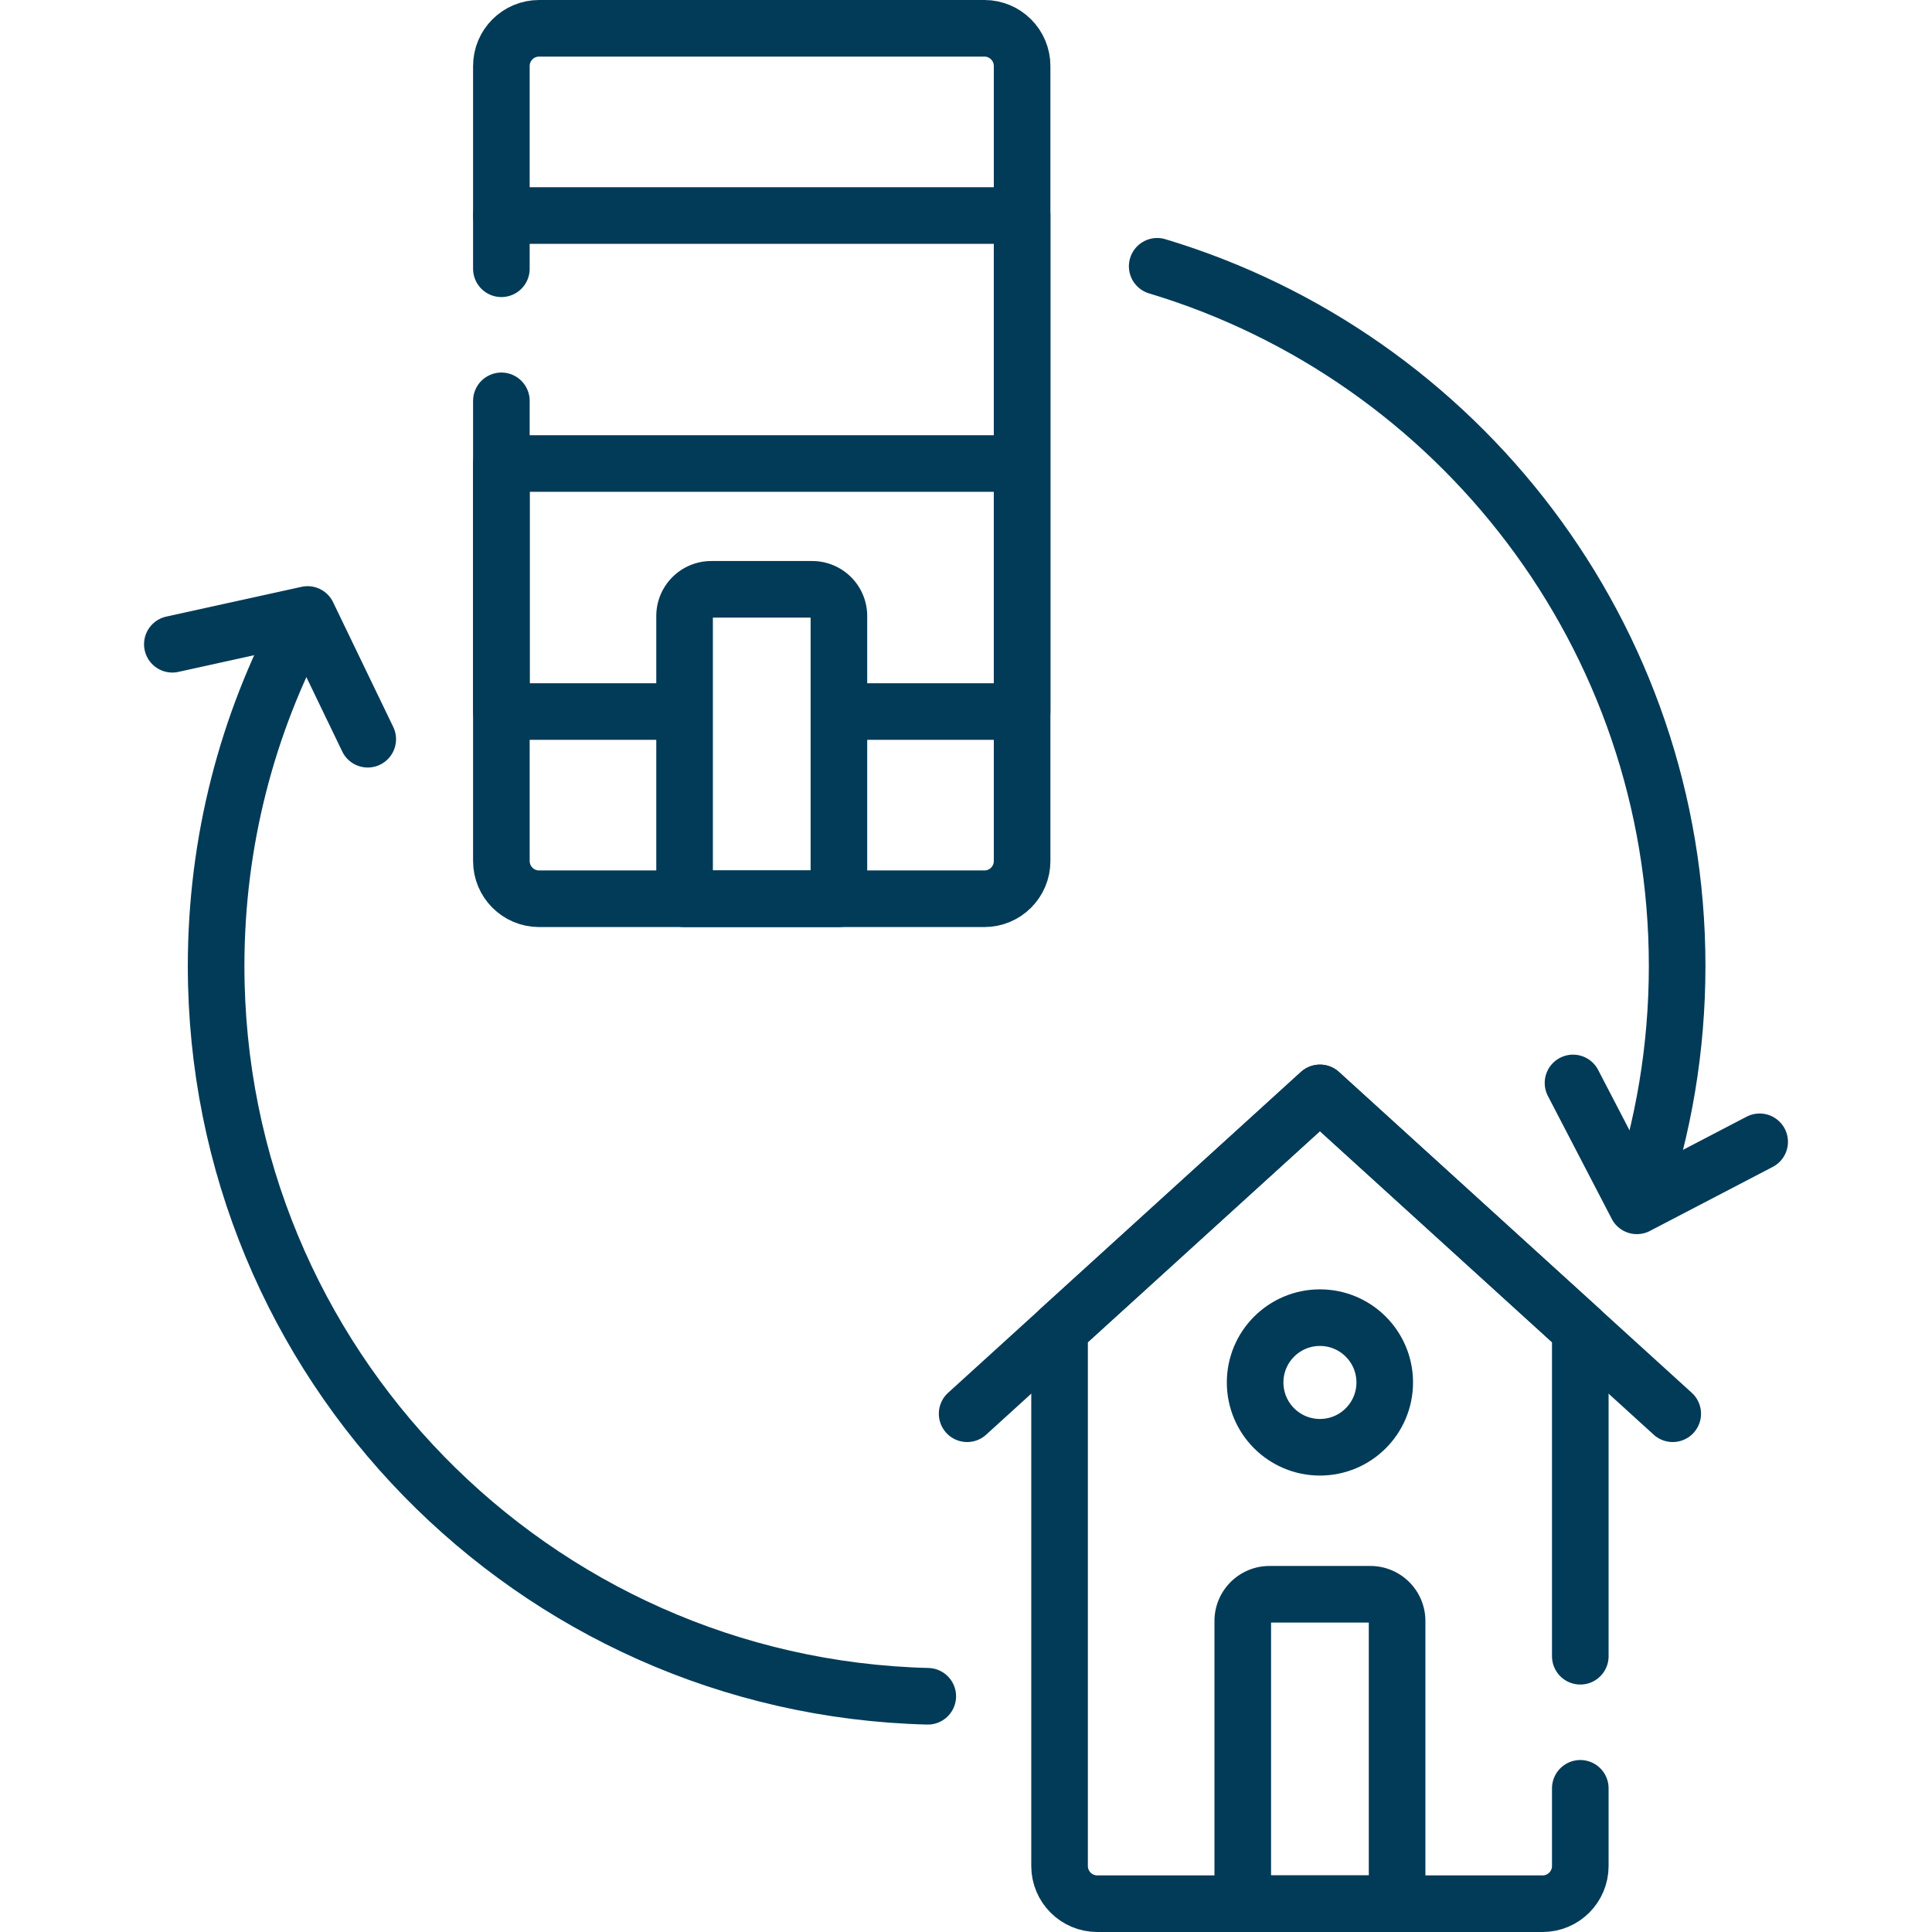 <?xml version="1.0" encoding="UTF-8"?>
<svg xmlns="http://www.w3.org/2000/svg" xmlns:xlink="http://www.w3.org/1999/xlink" version="1.1" width="512" height="512" x="0" y="0" viewBox="0 0 512 512" style="enable-background:new 0 0 512 512" xml:space="preserve">
  <g>
    <path d="M306.668 70.57C386.385 94.525 444.46 168.481 444.46 256c0 21.82-3.61 42.797-10.265 62.366M245.868 449.53C141.26 446.878 57.274 361.247 57.274 256c0-33.072 8.293-64.207 22.913-91.44M418.795 473.923V494.5c0 5.523-4.477 10-10 10h-118c-5.523 0-10-4.477-10-10V352.38l69-62.744 69 62.744v86.54" style="stroke-linecap: round; stroke-linejoin: round; stroke-miterlimit: 10;" fill="none" stroke="#023B58" stroke-width="15px" stroke-linecap="round" stroke-linejoin="round" stroke-miterlimit="10" data-original="#000000" opacity="1"></path>
    <path d="M329.346 429.58v74.92h40.899v-74.92a7.08 7.08 0 0 0-7.081-7.081h-26.737a7.08 7.08 0 0 0-7.081 7.081zM256.302 374.652l93.493-85.016 93.493 85.016" style="stroke-linecap: round; stroke-linejoin: round; stroke-miterlimit: 10;" fill="none" stroke="#023B58" stroke-width="15px" stroke-linecap="round" stroke-linejoin="round" stroke-miterlimit="10" data-original="#000000" opacity="1"></path>
    <circle cx="349.795" cy="366.365" r="17.174" style="stroke-linecap: round; stroke-linejoin: round; stroke-miterlimit: 10;" fill="none" stroke="#023B58" stroke-width="15px" stroke-linecap="round" stroke-linejoin="round" stroke-miterlimit="10" data-original="#000000" opacity="1"></circle>
    <path d="M132.87 71.224V17.5c0-5.523 4.477-10 10-10h117.999c5.523 0 10 4.477 10 10v210.679c0 5.523-4.477 10-10 10H142.87c-5.523 0-10-4.477-10-10V106.228" style="stroke-linecap: round; stroke-linejoin: round; stroke-miterlimit: 10;" fill="none" stroke="#023B58" stroke-width="15px" stroke-linecap="round" stroke-linejoin="round" stroke-miterlimit="10" data-original="#000000" opacity="1"></path>
    <path d="M132.87 57.115h137.999v65.724H132.87M179.42 188.564h-46.55v-65.725h137.999v65.725h-45.712" style="stroke-linecap: round; stroke-linejoin: round; stroke-miterlimit: 10;" fill="none" stroke="#023B58" stroke-width="15px" stroke-linecap="round" stroke-linejoin="round" stroke-miterlimit="10" data-original="#000000" opacity="1"></path>
    <path d="M181.42 163.259v74.92h40.899v-74.92a7.08 7.08 0 0 0-7.081-7.081h-26.737a7.081 7.081 0 0 0-7.081 7.081zM466.325 302.592l-32.539 16.964-16.918-32.562M45.675 170.731l35.838-7.887 15.939 33.053" style="stroke-linecap: round; stroke-linejoin: round; stroke-miterlimit: 10;" fill="none" stroke="#023B58" stroke-width="15px" stroke-linecap="round" stroke-linejoin="round" stroke-miterlimit="10" data-original="#000000" opacity="1"></path>
  </g>
</svg>
